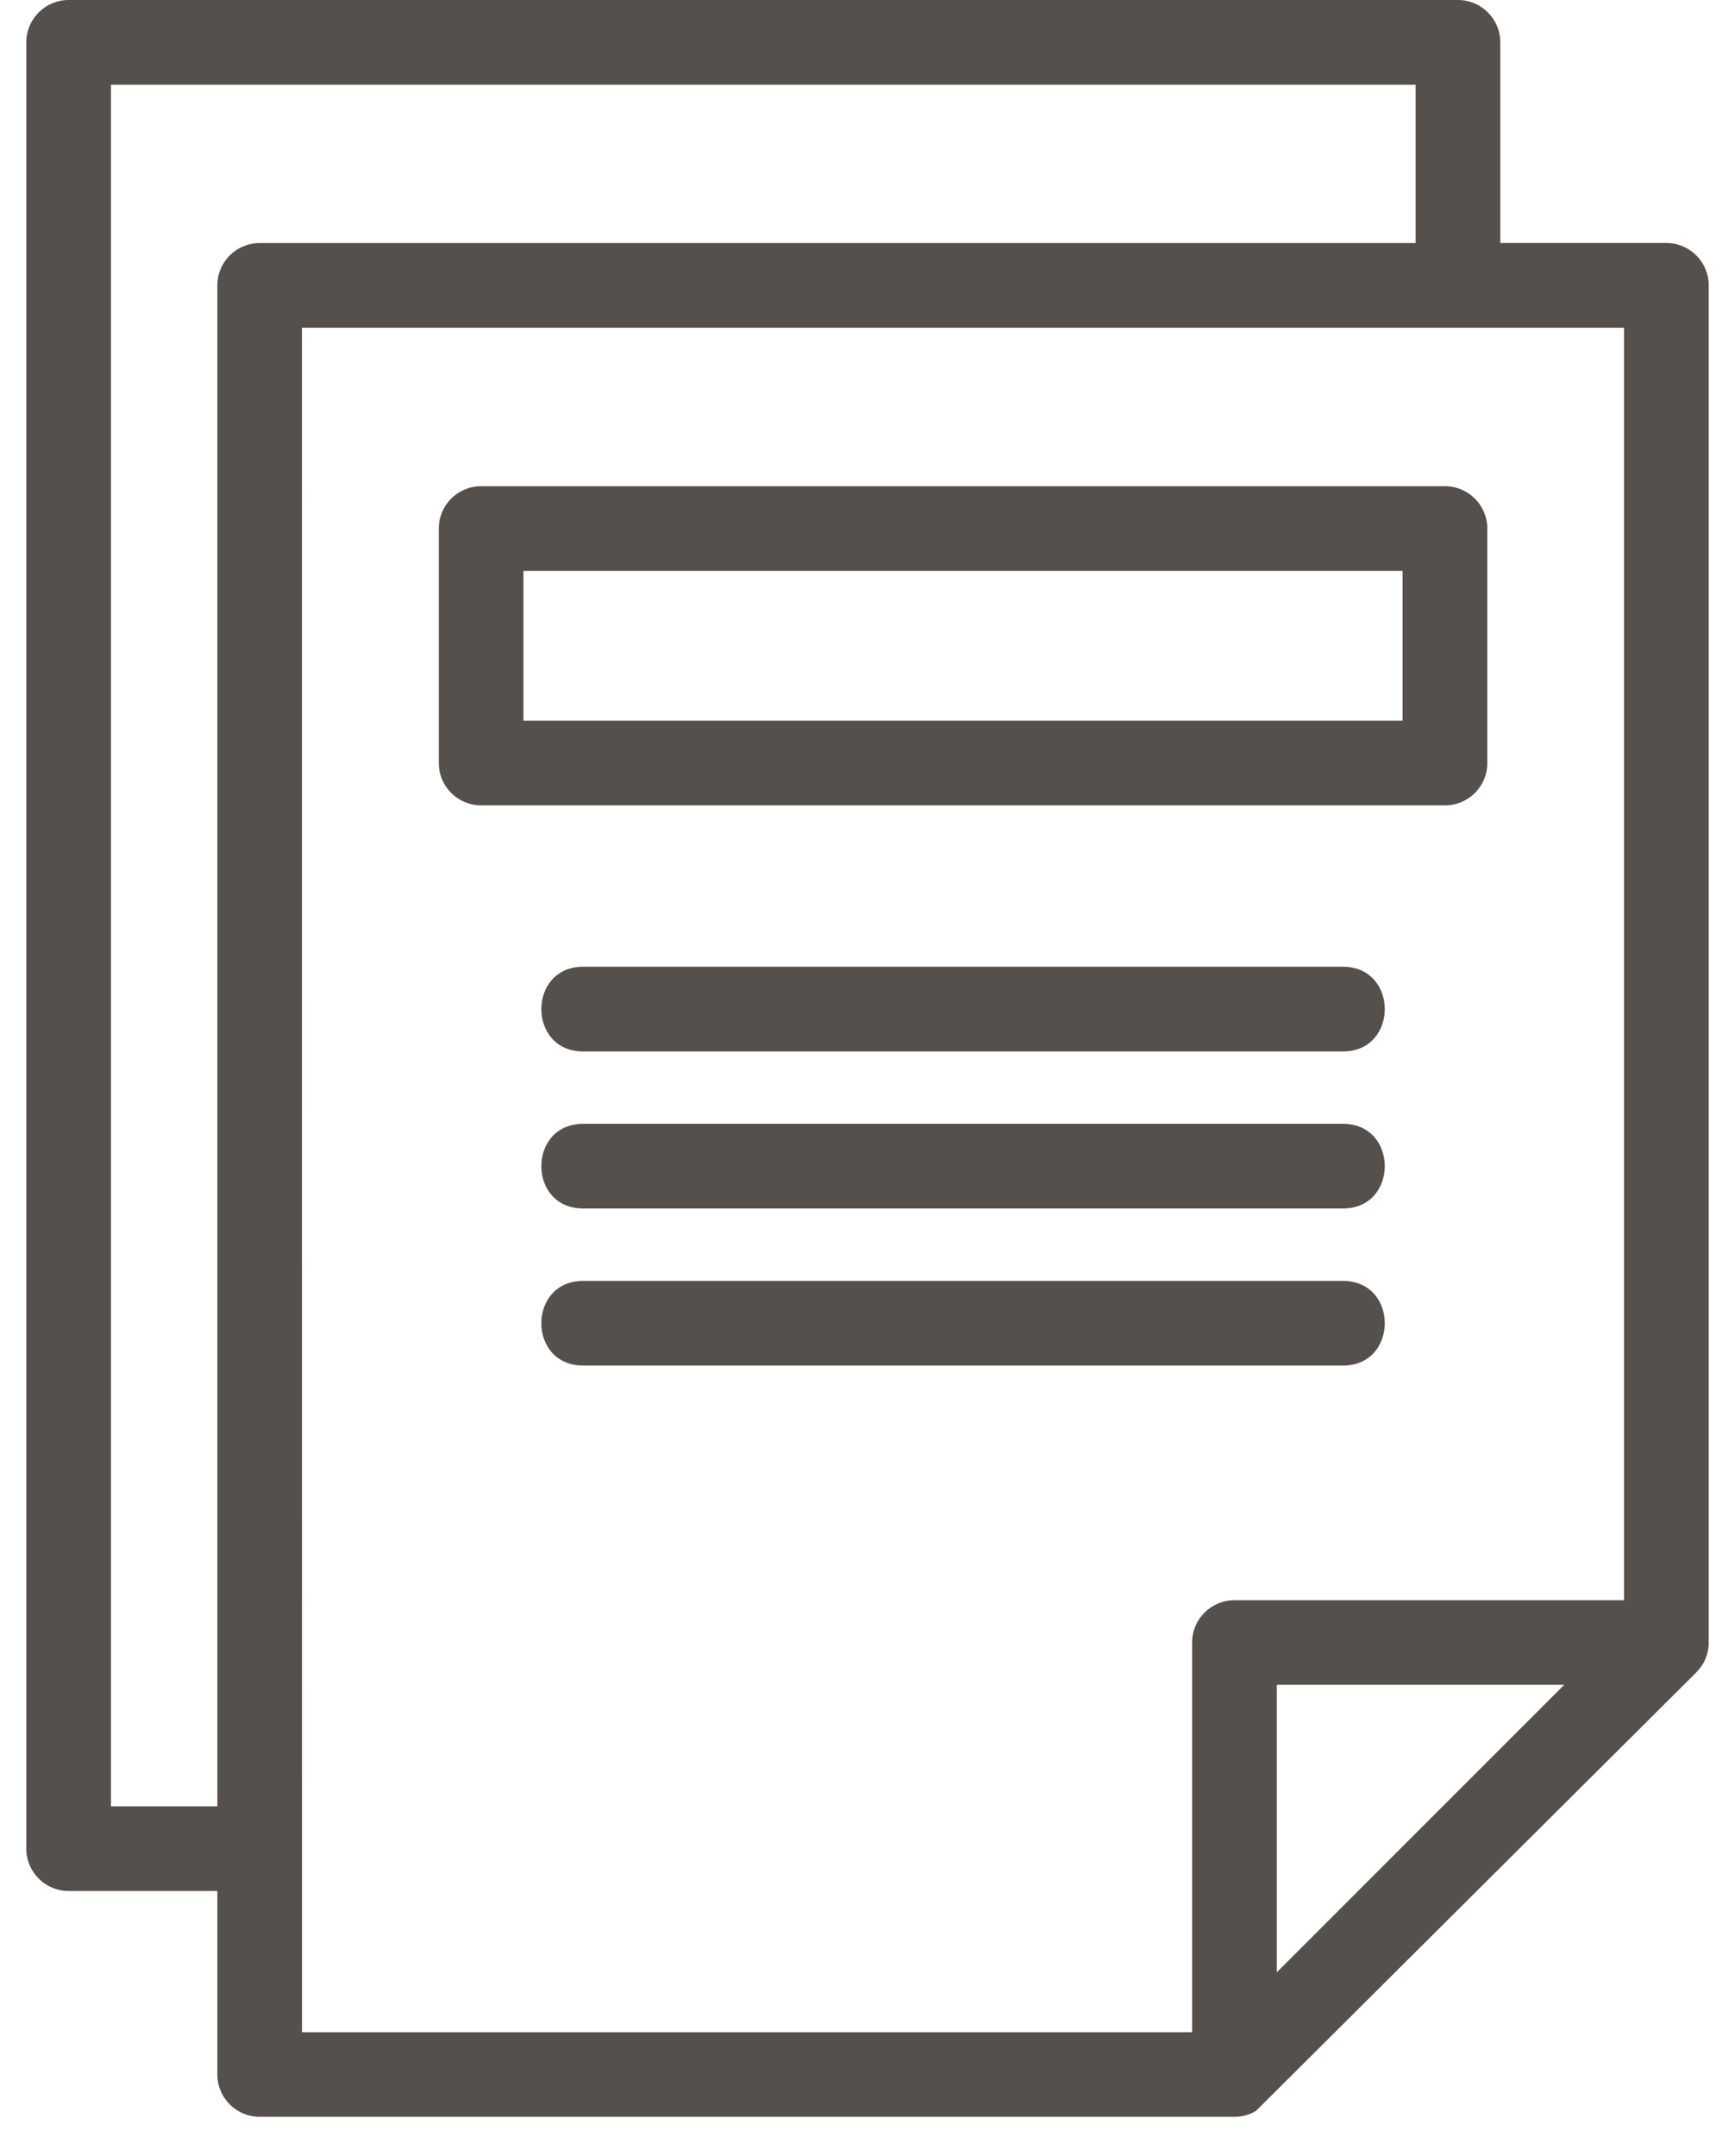 <svg width="33" height="41" viewBox="0 0 33 41" fill="none" xmlns="http://www.w3.org/2000/svg">
<path d="M23.48 40.254H4.939C4.494 40.254 4.134 39.893 4.134 39.449V35.96H1.305C0.861 35.96 0.5 35.599 0.5 35.155V0.805C0.5 0.361 0.861 0 1.305 0H27.731C28.175 0 28.536 0.361 28.536 0.805V4.621H31.695C32.139 4.621 32.5 4.981 32.5 5.426V31.234C32.498 31.471 32.408 31.661 32.25 31.817L23.888 40.142C23.768 40.214 23.629 40.254 23.479 40.254L23.48 40.254ZM29.752 32.039H24.285V37.506L29.752 32.039ZM11.091 25.968C10.031 25.968 10.031 24.358 11.091 24.358H25.543C26.604 24.358 26.604 25.968 25.543 25.968H11.091ZM11.091 19.995C10.031 19.995 10.031 18.384 11.091 18.384H25.543C26.604 18.384 26.604 19.995 25.543 19.995H11.091ZM11.091 22.981C10.031 22.981 10.031 21.371 11.091 21.371H25.543C26.604 21.371 26.604 22.981 25.543 22.981H11.091ZM9.151 9.246H27.484C27.928 9.246 28.289 9.606 28.289 10.051V14.51C28.289 14.955 27.928 15.315 27.484 15.315H9.151C8.706 15.315 8.346 14.955 8.346 14.51V10.051C8.346 9.606 8.706 9.246 9.151 9.246ZM26.678 10.856H9.956V13.705H26.678V10.856ZM4.134 34.35V5.427C4.134 4.982 4.494 4.622 4.939 4.622H26.925V1.611H2.11V34.35H4.133L4.134 34.35ZM5.744 38.645H22.674V31.235C22.674 30.79 23.035 30.43 23.48 30.43H30.89V6.232H5.743L5.744 38.645Z" fill="#55504B"/>
</svg>
